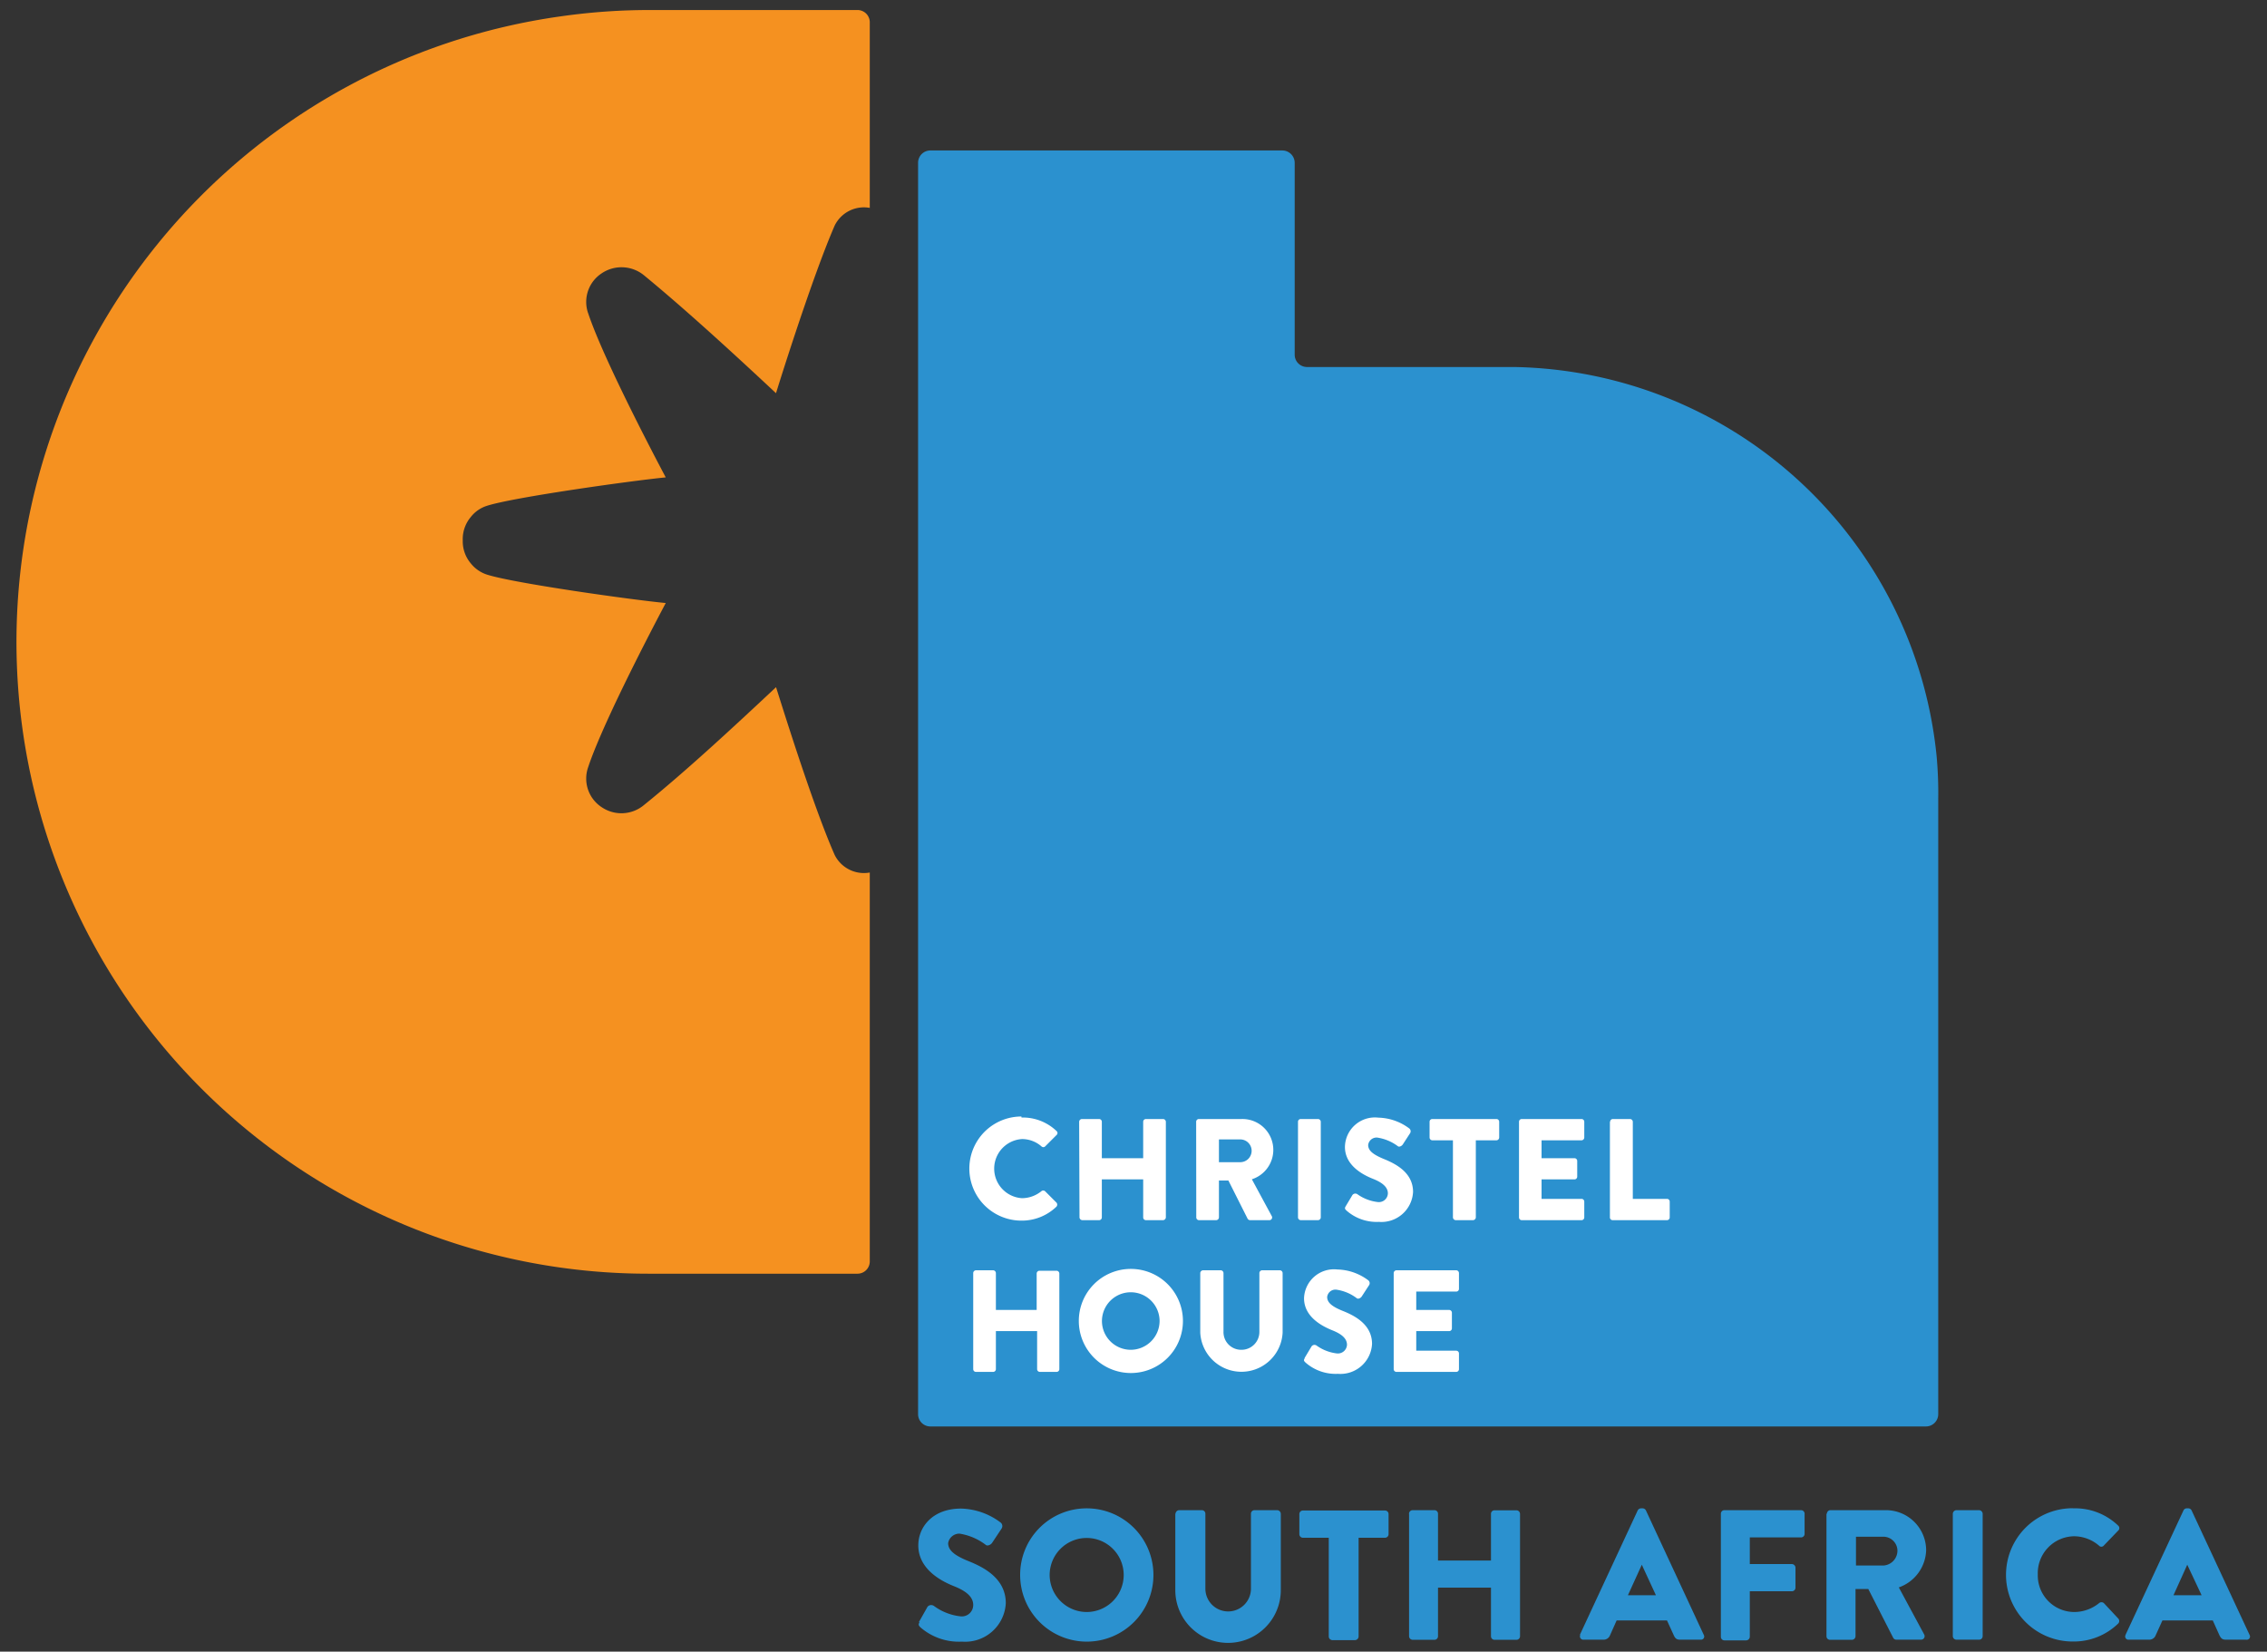 <svg id="Layer_1" data-name="Layer 1" xmlns="http://www.w3.org/2000/svg" viewBox="0 0 199 145"><rect x="0" y="0" width="199" height="145" fill="#333333" stroke="none"/><defs><style>.cls-1{fill:#f59120;}.cls-2{fill:#2b91cf;}.cls-3{fill:#fff;}</style></defs><title>chSaLogo_Desktop_footer_199x145Artboard 1 copy</title><g id="Layer_1-2" data-name="Layer 1-2"><path class="cls-1" d="M51.62,27.47c1.44,4.36,6.73,14.27,6.82,14.44-2.89.28-13.37,1.74-15.71,2.5l0,0a2.91,2.91,0,0,0-1.42,1,3,3,0,0,0-.69,2v.1a3,3,0,0,0,.69,1.93,3,3,0,0,0,1.42,1h0c2.34.76,12.82,2.23,15.71,2.5-.09.18-5.38,10.08-6.82,14.44a3,3,0,0,0,1.19,3.48,3.08,3.08,0,0,0,3.7-.17c3.72-3,7.95-6.93,11.61-10.36.18.51,3.12,10.14,5.15,14.73a2.87,2.87,0,0,0,3.08,1.54v34.14a1.08,1.08,0,0,1-1.09,1.08H57A55.46,55.46,0,0,1,49.33,1.42,55,55,0,0,1,57,.88h18.3A1.08,1.08,0,0,1,76.35,2V18.25a2.86,2.86,0,0,0-3.08,1.55c-2,4.59-5,14.21-5.15,14.72-3.66-3.42-7.89-7.31-11.6-10.36A3.11,3.11,0,0,0,52.81,24a3,3,0,0,0-1.19,3.48Z"/><path class="cls-2" d="M170.14,70.15v54a1.08,1.08,0,0,1-1.08,1.08H81.67a1.08,1.08,0,0,1-1.08-1.08V14.29a1.08,1.08,0,0,1,1.08-1.08h30.9a1.09,1.09,0,0,1,1.08,1.08V31.14a1.08,1.08,0,0,0,1.08,1.08h18.18A37.93,37.93,0,0,1,170,66.4,35.66,35.66,0,0,1,170.14,70.15Z"/><path class="cls-3" d="M89.67,98.11a4.28,4.28,0,0,1,3.07,1.18.23.23,0,0,1,0,.36l-1,1a.23.23,0,0,1-.31,0,2.59,2.59,0,0,0-1.72-.65,2.6,2.6,0,0,0,0,5.19,2.72,2.72,0,0,0,1.7-.61.25.25,0,0,1,.33,0l1,1a.27.27,0,0,1,0,.35,4.37,4.37,0,0,1-3.08,1.23,4.57,4.57,0,1,1,0-9.14Z"/><path class="cls-3" d="M94.73,98.48a.25.25,0,0,1,.24-.24h1.51a.24.24,0,0,1,.24.24v3.2h3.63v-3.2a.24.24,0,0,1,.24-.24h1.51a.25.25,0,0,1,.24.24v8.4a.26.26,0,0,1-.24.24h-1.51a.24.24,0,0,1-.24-.24v-3.34H96.72v3.34a.24.24,0,0,1-.24.24H95a.26.26,0,0,1-.24-.24Z"/><path class="cls-3" d="M105,98.48a.24.24,0,0,1,.24-.24H109a2.71,2.71,0,0,1,.89,5.29l1.74,3.22a.24.24,0,0,1-.22.37h-1.68a.26.26,0,0,1-.21-.12l-1.69-3.36H107v3.24a.25.25,0,0,1-.24.24h-1.51a.24.24,0,0,1-.24-.24Zm3.87,3.55a1,1,0,0,0,1-1,1,1,0,0,0-1-1H107v2h1.88Z"/><path class="cls-3" d="M113.94,98.48a.24.24,0,0,1,.24-.24h1.52a.25.25,0,0,1,.24.24v8.4a.25.25,0,0,1-.24.24h-1.52a.25.25,0,0,1-.24-.24Z"/><path class="cls-3" d="M118.12,105.91l.6-1a.32.32,0,0,1,.43-.07,3.84,3.84,0,0,0,1.8.69.79.79,0,0,0,.88-.76c0-.53-.45-.94-1.31-1.28-1.09-.43-2.46-1.28-2.46-2.8A2.63,2.63,0,0,1,121,98.12a4.69,4.69,0,0,1,2.71.95.32.32,0,0,1,.08.4l-.65,1c-.09.14-.31.25-.43.16a4,4,0,0,0-1.81-.76.74.74,0,0,0-.8.65c0,.47.38.82,1.38,1.23s2.56,1.17,2.56,2.89a2.78,2.78,0,0,1-3,2.63,4,4,0,0,1-2.85-1c-.13-.13-.17-.18-.07-.36Z"/><path class="cls-3" d="M127.54,100.11h-1.81a.25.25,0,0,1-.24-.25V98.48a.24.24,0,0,1,.24-.24h5.63a.24.24,0,0,1,.24.24v1.38a.25.25,0,0,1-.24.25h-1.81v6.77a.26.26,0,0,1-.24.24h-1.53a.26.26,0,0,1-.24-.24Z"/><path class="cls-3" d="M133.34,98.48a.24.24,0,0,1,.24-.24h5.25a.24.24,0,0,1,.24.24v1.38a.25.25,0,0,1-.24.25h-3.51v1.57h2.89a.24.24,0,0,1,.24.24v1.38a.24.24,0,0,1-.24.24h-2.89v1.71h3.51a.24.24,0,0,1,.24.24v1.39a.24.24,0,0,1-.24.24h-5.25a.24.24,0,0,1-.24-.24v-8.4Z"/><path class="cls-3" d="M141.34,98.48a.24.24,0,0,1,.24-.24h1.51a.25.25,0,0,1,.24.24v6.77h3a.24.24,0,0,1,.24.24v1.39a.24.24,0,0,1-.24.24h-4.77a.24.24,0,0,1-.24-.24v-8.4Z"/><path class="cls-3" d="M85.43,111.77a.25.25,0,0,1,.24-.25h1.51a.25.25,0,0,1,.24.25V115H91v-3.19a.25.25,0,0,1,.24-.25h1.51a.25.25,0,0,1,.24.25v8.39a.24.24,0,0,1-.24.24H91.28a.24.24,0,0,1-.24-.24v-3.34H87.42v3.34a.24.24,0,0,1-.24.24H85.67a.24.24,0,0,1-.24-.24Z"/><path class="cls-3" d="M99.25,111.4A4.57,4.57,0,1,1,94.7,116,4.56,4.56,0,0,1,99.25,111.4Zm0,7.1a2.54,2.54,0,0,0,2.54-2.52,2.53,2.53,0,1,0-5.06,0A2.53,2.53,0,0,0,99.25,118.5Z"/><path class="cls-3" d="M105.36,111.77a.26.26,0,0,1,.24-.25h1.56a.25.25,0,0,1,.24.25v5.13a1.55,1.55,0,0,0,1.56,1.6,1.57,1.57,0,0,0,1.59-1.6v-5.13a.25.25,0,0,1,.24-.25h1.56a.25.25,0,0,1,.24.25V117a3.62,3.62,0,0,1-7.23,0v-5.23Z"/><path class="cls-3" d="M114.53,119.2l.6-1a.32.32,0,0,1,.43-.08,3.82,3.82,0,0,0,1.8.7.8.8,0,0,0,.88-.76c0-.54-.45-.94-1.31-1.28-1.09-.44-2.46-1.28-2.46-2.81a2.63,2.63,0,0,1,2.93-2.52,4.69,4.69,0,0,1,2.71.95.32.32,0,0,1,.08.41l-.65,1c-.08.14-.31.26-.43.17a3.88,3.88,0,0,0-1.81-.76.73.73,0,0,0-.8.64c0,.47.38.83,1.38,1.23s2.56,1.17,2.56,2.89a2.78,2.78,0,0,1-3,2.63,4,4,0,0,1-2.85-1c-.13-.13-.17-.18-.07-.35Z"/><path class="cls-3" d="M122.34,111.77a.25.25,0,0,1,.24-.25h5.25a.25.25,0,0,1,.24.25v1.38a.24.24,0,0,1-.24.24h-3.51V115h2.89a.25.25,0,0,1,.24.24v1.38a.24.24,0,0,1-.24.24h-2.89v1.72h3.51a.24.24,0,0,1,.24.24v1.38a.24.24,0,0,1-.24.24h-5.25a.24.24,0,0,1-.24-.24v-8.39Z"/><path class="cls-2" d="M80.66,142.41l.76-1.35A.42.42,0,0,1,82,141a4.81,4.81,0,0,0,2.31.9,1,1,0,0,0,1.12-1c0-.68-.57-1.2-1.67-1.64-1.4-.55-3.15-1.64-3.15-3.59,0-1.61,1.25-3.23,3.75-3.23a6,6,0,0,1,3.47,1.22.4.4,0,0,1,.1.52l-.83,1.25c-.11.18-.4.32-.55.21a5.1,5.1,0,0,0-2.32-1,1,1,0,0,0-1,.83c0,.6.49,1.06,1.78,1.58s3.28,1.49,3.28,3.7a3.57,3.57,0,0,1-3.84,3.37,5.15,5.15,0,0,1-3.65-1.25c-.16-.17-.21-.23-.08-.46Z"/><path class="cls-2" d="M95.38,132.42a5.85,5.85,0,1,1-5.83,5.86A5.83,5.83,0,0,1,95.38,132.42Zm0,9.1a3.25,3.25,0,1,0-3.24-3.24A3.26,3.26,0,0,0,95.38,141.52Z"/><path class="cls-2" d="M103.19,132.89a.33.33,0,0,1,.31-.31h2a.31.31,0,0,1,.31.31v6.58a2,2,0,0,0,2,2,2,2,0,0,0,2-2v-6.58a.31.31,0,0,1,.31-.31h2a.33.33,0,0,1,.31.31v6.71a4.63,4.63,0,0,1-9.26,0v-6.71Z"/><path class="cls-2" d="M116.69,135h-2.32a.31.31,0,0,1-.31-.31v-1.77a.31.31,0,0,1,.31-.31h7.21a.31.31,0,0,1,.31.31v1.77a.31.31,0,0,1-.31.31h-2.32v8.68a.33.33,0,0,1-.31.31h-2a.33.33,0,0,1-.31-.31V135Z"/><path class="cls-2" d="M123.68,132.89a.33.33,0,0,1,.31-.31h1.93a.31.31,0,0,1,.31.31V137h4.65v-4.1a.31.31,0,0,1,.31-.31h1.93a.32.32,0,0,1,.31.31v10.75a.31.31,0,0,1-.31.31h-1.93a.31.31,0,0,1-.31-.31v-4.27h-4.65v4.27a.31.31,0,0,1-.31.31H124a.32.32,0,0,1-.31-.31V132.89Z"/><path class="cls-2" d="M138.68,143.53l5.08-10.93a.34.34,0,0,1,.28-.18h.16a.33.33,0,0,1,.28.18l5.08,10.93a.28.28,0,0,1-.27.42h-1.8c-.3,0-.43-.09-.57-.4l-.59-1.29h-4.42l-.58,1.3a.6.6,0,0,1-.58.39H139a.29.29,0,0,1-.28-.42Zm6.68-3.48-1.24-2.68h0l-1.22,2.68h2.48Z"/><path class="cls-2" d="M151.06,132.89a.31.31,0,0,1,.31-.31h6.73a.31.31,0,0,1,.31.31v1.77a.31.31,0,0,1-.31.31h-4.5v2.34h3.7a.33.33,0,0,1,.31.31v1.77a.32.32,0,0,1-.31.31h-3.7v4a.33.33,0,0,1-.31.31h-1.92a.31.31,0,0,1-.31-.31V132.89Z"/><path class="cls-2" d="M160.37,132.89a.31.31,0,0,1,.31-.31h4.86a3.53,3.53,0,0,1,3.54,3.51,3.58,3.58,0,0,1-2.4,3.27l2.22,4.12a.31.31,0,0,1-.27.47h-2.17a.32.32,0,0,1-.26-.14L164,139.5h-1.12v4.15a.32.32,0,0,1-.31.31h-1.93a.31.31,0,0,1-.31-.31V132.89Zm4.95,4.55a1.31,1.31,0,0,0,1.24-1.3,1.24,1.24,0,0,0-1.24-1.23h-2.4v2.53Z"/><path class="cls-2" d="M171.42,132.89a.33.33,0,0,1,.31-.31h2a.33.33,0,0,1,.31.31v10.75a.31.31,0,0,1-.31.31h-2a.32.32,0,0,1-.31-.31V132.89Z"/><path class="cls-2" d="M182,132.42a5.44,5.44,0,0,1,3.93,1.51.29.29,0,0,1,0,.45l-1.27,1.32a.27.27,0,0,1-.4,0,3.38,3.38,0,0,0-2.2-.83,3.24,3.24,0,0,0-3.18,3.35,3.21,3.21,0,0,0,3.2,3.3,3.48,3.48,0,0,0,2.18-.78.32.32,0,0,1,.42,0l1.26,1.35a.32.32,0,0,1,0,.44,5.6,5.6,0,0,1-4,1.58,5.85,5.85,0,1,1,0-11.7Z"/><path class="cls-2" d="M186.58,143.53l5.09-10.93a.31.31,0,0,1,.27-.18h.17a.32.32,0,0,1,.27.18l5.09,10.93a.28.28,0,0,1-.28.42h-1.8c-.29,0-.42-.09-.57-.4l-.58-1.29h-4.42l-.59,1.3a.6.6,0,0,1-.58.39h-1.79a.28.28,0,0,1-.27-.42Zm6.68-3.48L192,137.37h0l-1.21,2.68h2.47Z"/></g></svg>
